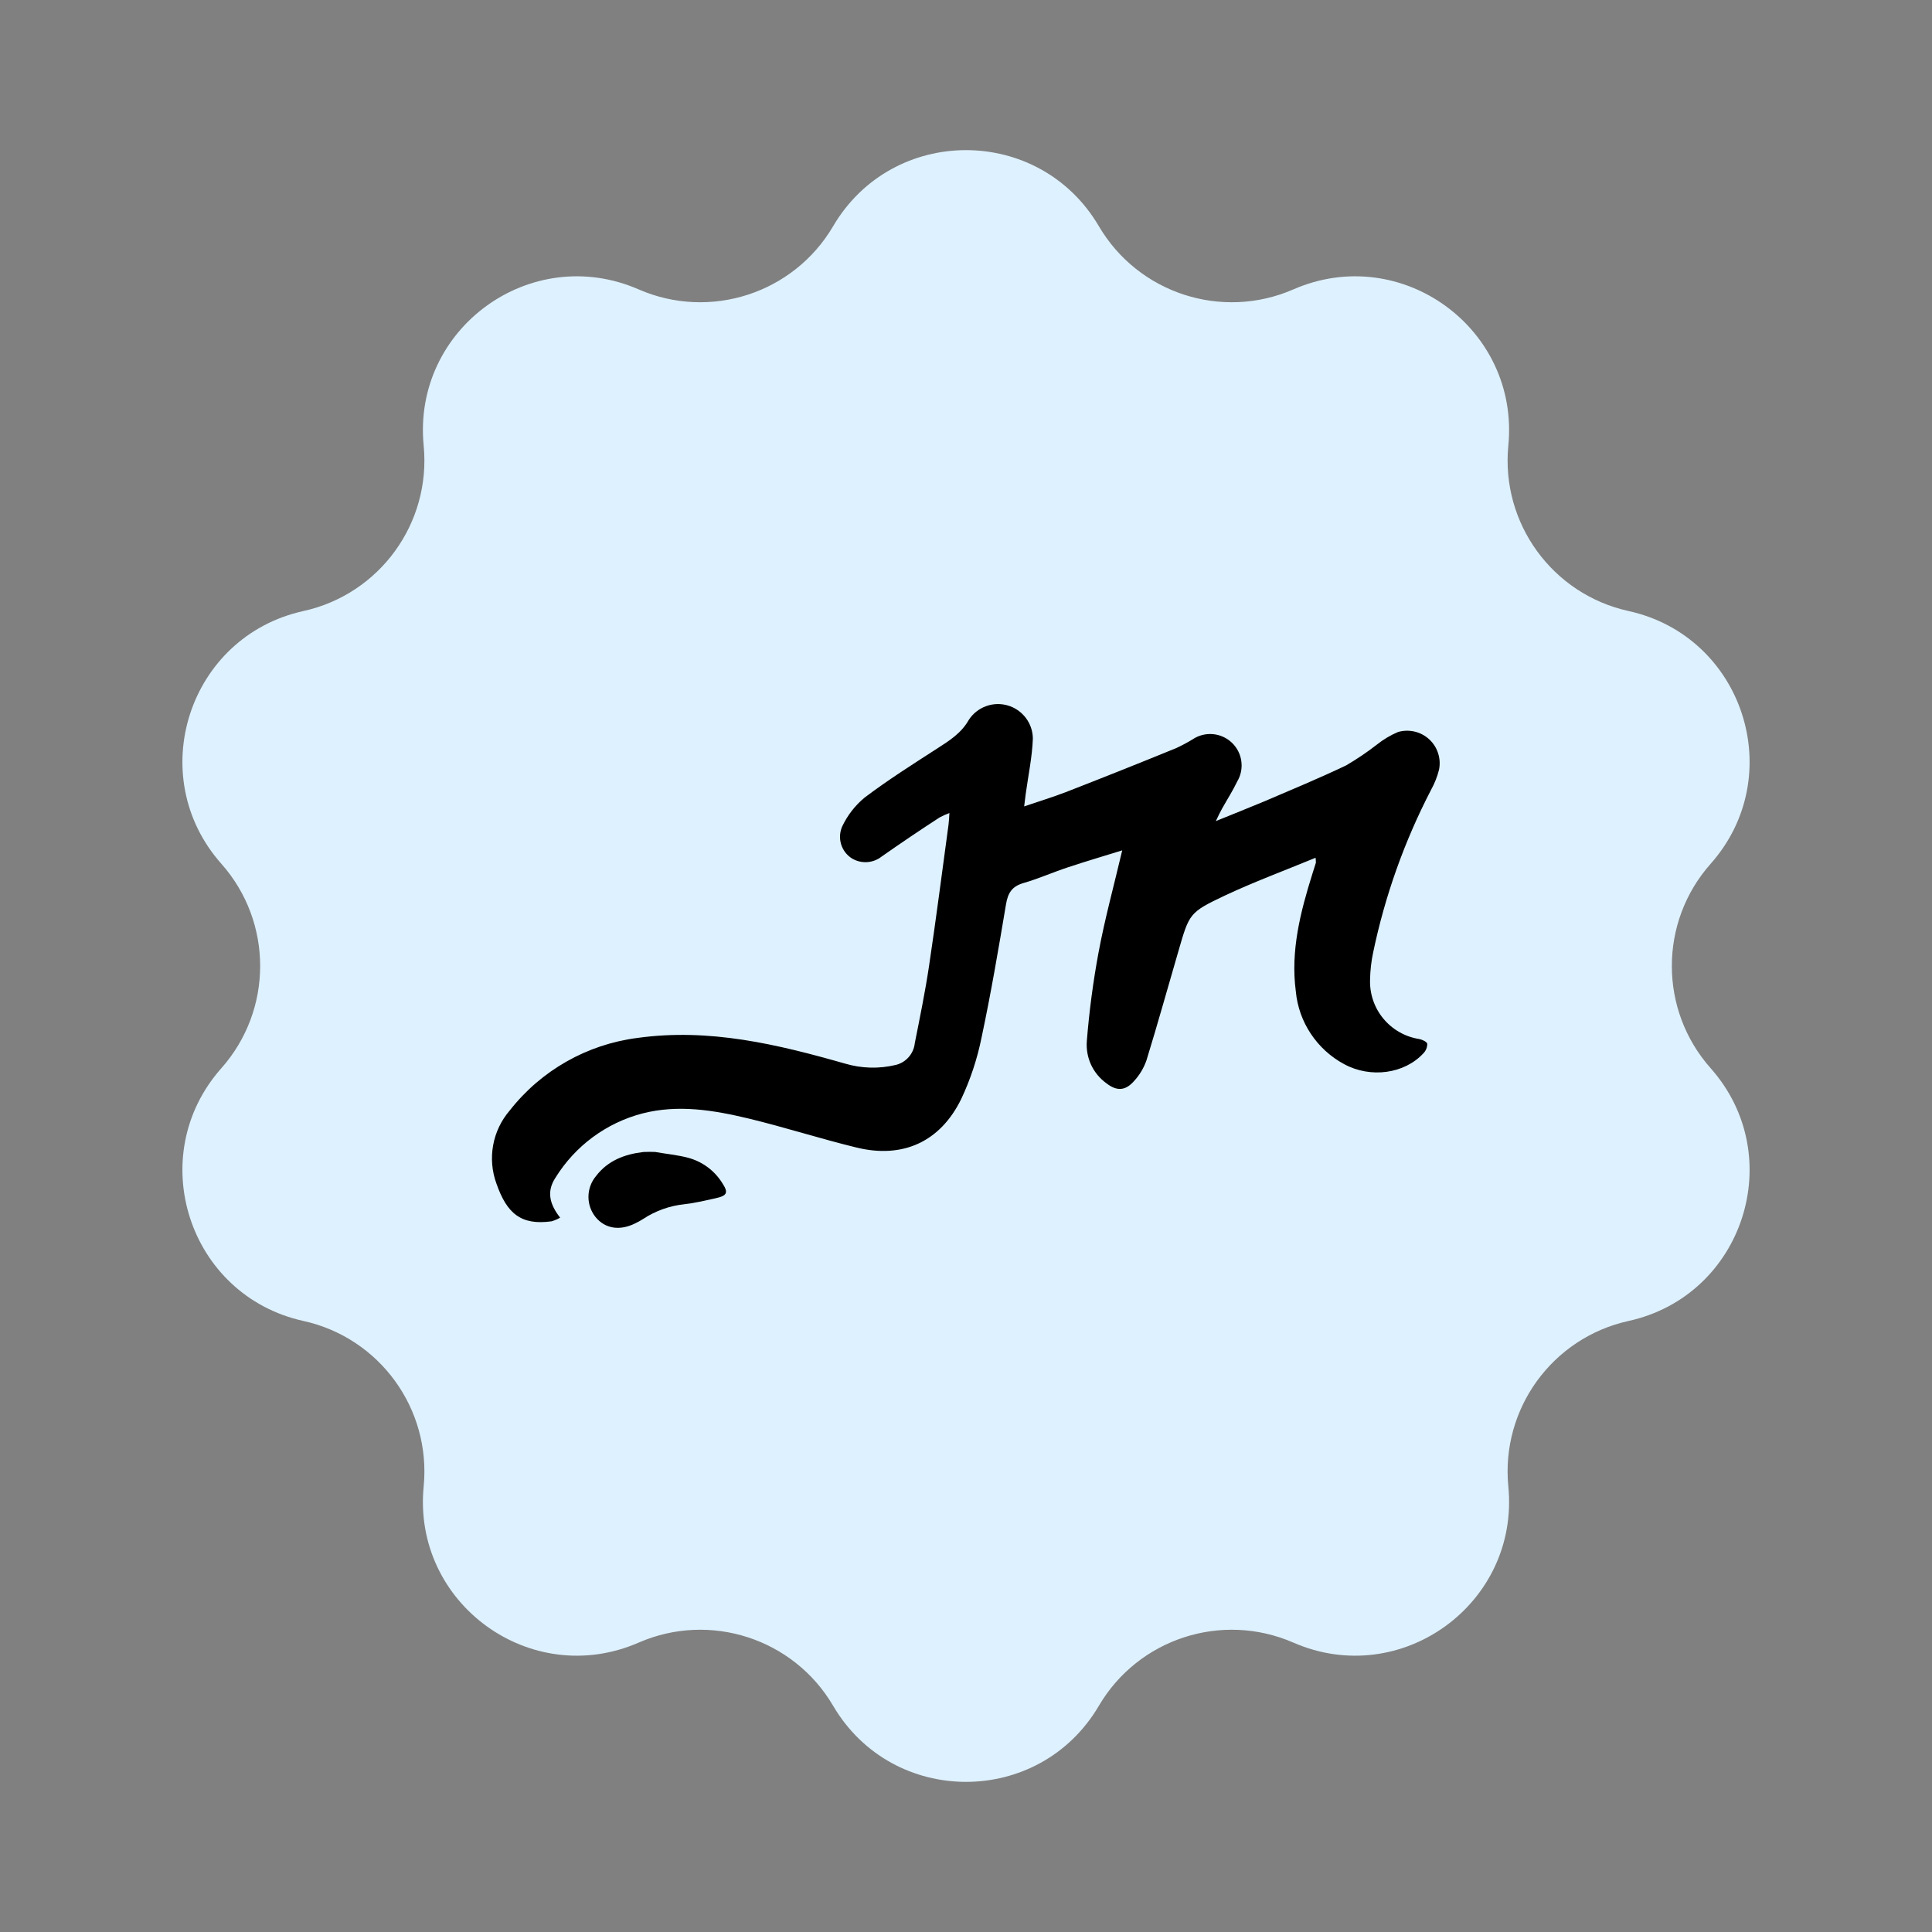 <?xml version="1.0" encoding="UTF-8"?>
<svg xmlns="http://www.w3.org/2000/svg" width="48" height="48" viewBox="0 0 48 48" fill="none">
  <rect x="0" y="0" width="48" height="48" fill="#808080" stroke="none"/>
  <path d="M20.699 5.62C22.179 3.1 25.821 3.1 27.301 5.62C28.282 7.29 30.357 7.964 32.133 7.19C34.811 6.021 37.758 8.162 37.474 11.07C37.286 12.999 38.569 14.764 40.461 15.181C43.314 15.809 44.44 19.274 42.501 21.46C41.215 22.909 41.215 25.091 42.501 26.54C44.44 28.726 43.314 32.191 40.461 32.819C38.569 33.236 37.286 35.001 37.474 36.93C37.758 39.838 34.811 41.979 32.133 40.81C30.357 40.036 28.282 40.71 27.301 42.38C25.821 44.9 22.179 44.9 20.699 42.38C19.718 40.71 17.643 40.036 15.867 40.81C13.189 41.979 10.242 39.838 10.526 36.93C10.714 35.001 9.431 33.236 7.539 32.819C4.686 32.191 3.561 28.726 5.499 26.54C6.785 25.091 6.785 22.909 5.499 21.46C3.561 19.274 4.686 15.809 7.539 15.181C9.431 14.764 10.714 12.999 10.526 11.07C10.242 8.162 13.189 6.021 15.867 7.19C17.643 7.964 19.718 7.29 20.699 5.62Z" fill="#DEF1FF"></path>
  <path d="M32.685 21.311C31.903 21.633 31.157 21.91 30.435 22.248C29.54 22.672 29.549 22.695 29.274 23.642C29.011 24.544 28.759 25.45 28.483 26.346C28.415 26.539 28.309 26.715 28.17 26.864C27.956 27.104 27.745 27.112 27.49 26.915C27.325 26.797 27.193 26.637 27.107 26.453C27.022 26.268 26.986 26.065 27.002 25.862C27.061 25.129 27.157 24.398 27.291 23.675C27.448 22.828 27.678 21.994 27.881 21.127C27.435 21.266 26.98 21.399 26.53 21.549C26.158 21.672 25.796 21.833 25.419 21.942C25.137 22.025 25.04 22.192 24.994 22.467C24.808 23.573 24.62 24.68 24.387 25.775C24.281 26.302 24.111 26.816 23.882 27.303C23.361 28.37 22.428 28.792 21.279 28.51C20.382 28.292 19.5 28.007 18.601 27.79C17.732 27.582 16.849 27.434 15.958 27.664C15.061 27.899 14.289 28.47 13.801 29.259C13.572 29.606 13.658 29.923 13.916 30.252C13.85 30.291 13.779 30.321 13.705 30.343C12.945 30.449 12.592 30.149 12.334 29.406C12.222 29.101 12.194 28.772 12.252 28.453C12.31 28.134 12.452 27.836 12.664 27.59C13.443 26.595 14.583 25.947 15.838 25.787C17.621 25.539 19.306 25.943 20.996 26.425C21.407 26.547 21.843 26.558 22.259 26.457C22.384 26.426 22.495 26.357 22.579 26.26C22.663 26.163 22.715 26.043 22.728 25.915C22.855 25.278 22.986 24.64 23.082 23.998C23.257 22.83 23.407 21.655 23.566 20.488C23.577 20.407 23.579 20.331 23.588 20.2C23.505 20.23 23.424 20.266 23.346 20.308C22.864 20.62 22.381 20.947 21.908 21.278C21.804 21.361 21.677 21.41 21.544 21.419C21.411 21.428 21.279 21.395 21.165 21.327C21.036 21.245 20.941 21.12 20.897 20.975C20.853 20.829 20.863 20.672 20.924 20.533C21.055 20.256 21.245 20.011 21.481 19.816C22.061 19.378 22.677 18.988 23.288 18.594C23.591 18.399 23.882 18.216 24.07 17.885C24.171 17.729 24.32 17.61 24.495 17.546C24.669 17.481 24.86 17.475 25.038 17.527C25.217 17.579 25.374 17.688 25.486 17.836C25.598 17.984 25.66 18.165 25.661 18.351C25.644 18.81 25.547 19.264 25.484 19.722C25.474 19.803 25.464 19.878 25.445 20.035C25.824 19.905 26.157 19.805 26.48 19.68C27.396 19.324 28.311 18.959 29.224 18.586C29.363 18.521 29.499 18.449 29.63 18.369C29.777 18.27 29.954 18.224 30.131 18.239C30.308 18.254 30.474 18.328 30.603 18.45C30.732 18.572 30.816 18.733 30.84 18.909C30.865 19.085 30.829 19.264 30.738 19.416C30.628 19.647 30.488 19.864 30.363 20.088C30.32 20.168 30.28 20.244 30.207 20.4C30.663 20.217 31.043 20.061 31.423 19.905C32.099 19.616 32.779 19.333 33.441 19.018C33.709 18.862 33.965 18.689 34.209 18.499C34.369 18.371 34.546 18.266 34.734 18.186C34.868 18.148 35.009 18.144 35.145 18.176C35.28 18.207 35.406 18.274 35.508 18.368C35.61 18.462 35.687 18.581 35.729 18.714C35.772 18.846 35.78 18.988 35.752 19.124C35.708 19.298 35.642 19.465 35.555 19.622C34.892 20.9 34.407 22.262 34.114 23.672C34.068 23.89 34.043 24.112 34.039 24.334C34.026 24.687 34.142 25.033 34.367 25.305C34.592 25.578 34.909 25.759 35.258 25.814C35.335 25.828 35.452 25.883 35.46 25.933C35.46 25.977 35.452 26.02 35.435 26.061C35.418 26.102 35.394 26.139 35.363 26.17C34.894 26.678 34.054 26.795 33.396 26.439C33.062 26.26 32.777 26 32.567 25.684C32.357 25.369 32.229 25.006 32.194 24.628C32.061 23.619 32.309 22.656 32.608 21.703C32.635 21.614 32.666 21.525 32.693 21.434C32.693 21.393 32.69 21.352 32.685 21.311Z" fill="black"></path>
  <path d="M16.292 28.623C16.561 28.67 16.835 28.695 17.098 28.765C17.441 28.857 17.738 29.073 17.931 29.371C18.109 29.637 18.071 29.707 17.763 29.774C17.513 29.829 17.263 29.889 17.008 29.918C16.641 29.956 16.288 30.081 15.98 30.284C15.915 30.325 15.848 30.363 15.778 30.396C15.397 30.584 15.034 30.527 14.798 30.24C14.681 30.095 14.618 29.914 14.62 29.728C14.622 29.542 14.688 29.363 14.807 29.22C15.103 28.832 15.52 28.676 15.986 28.621C16.09 28.616 16.195 28.616 16.299 28.621C16.296 28.614 16.291 28.637 16.292 28.623Z" fill="black"></path>
</svg>
